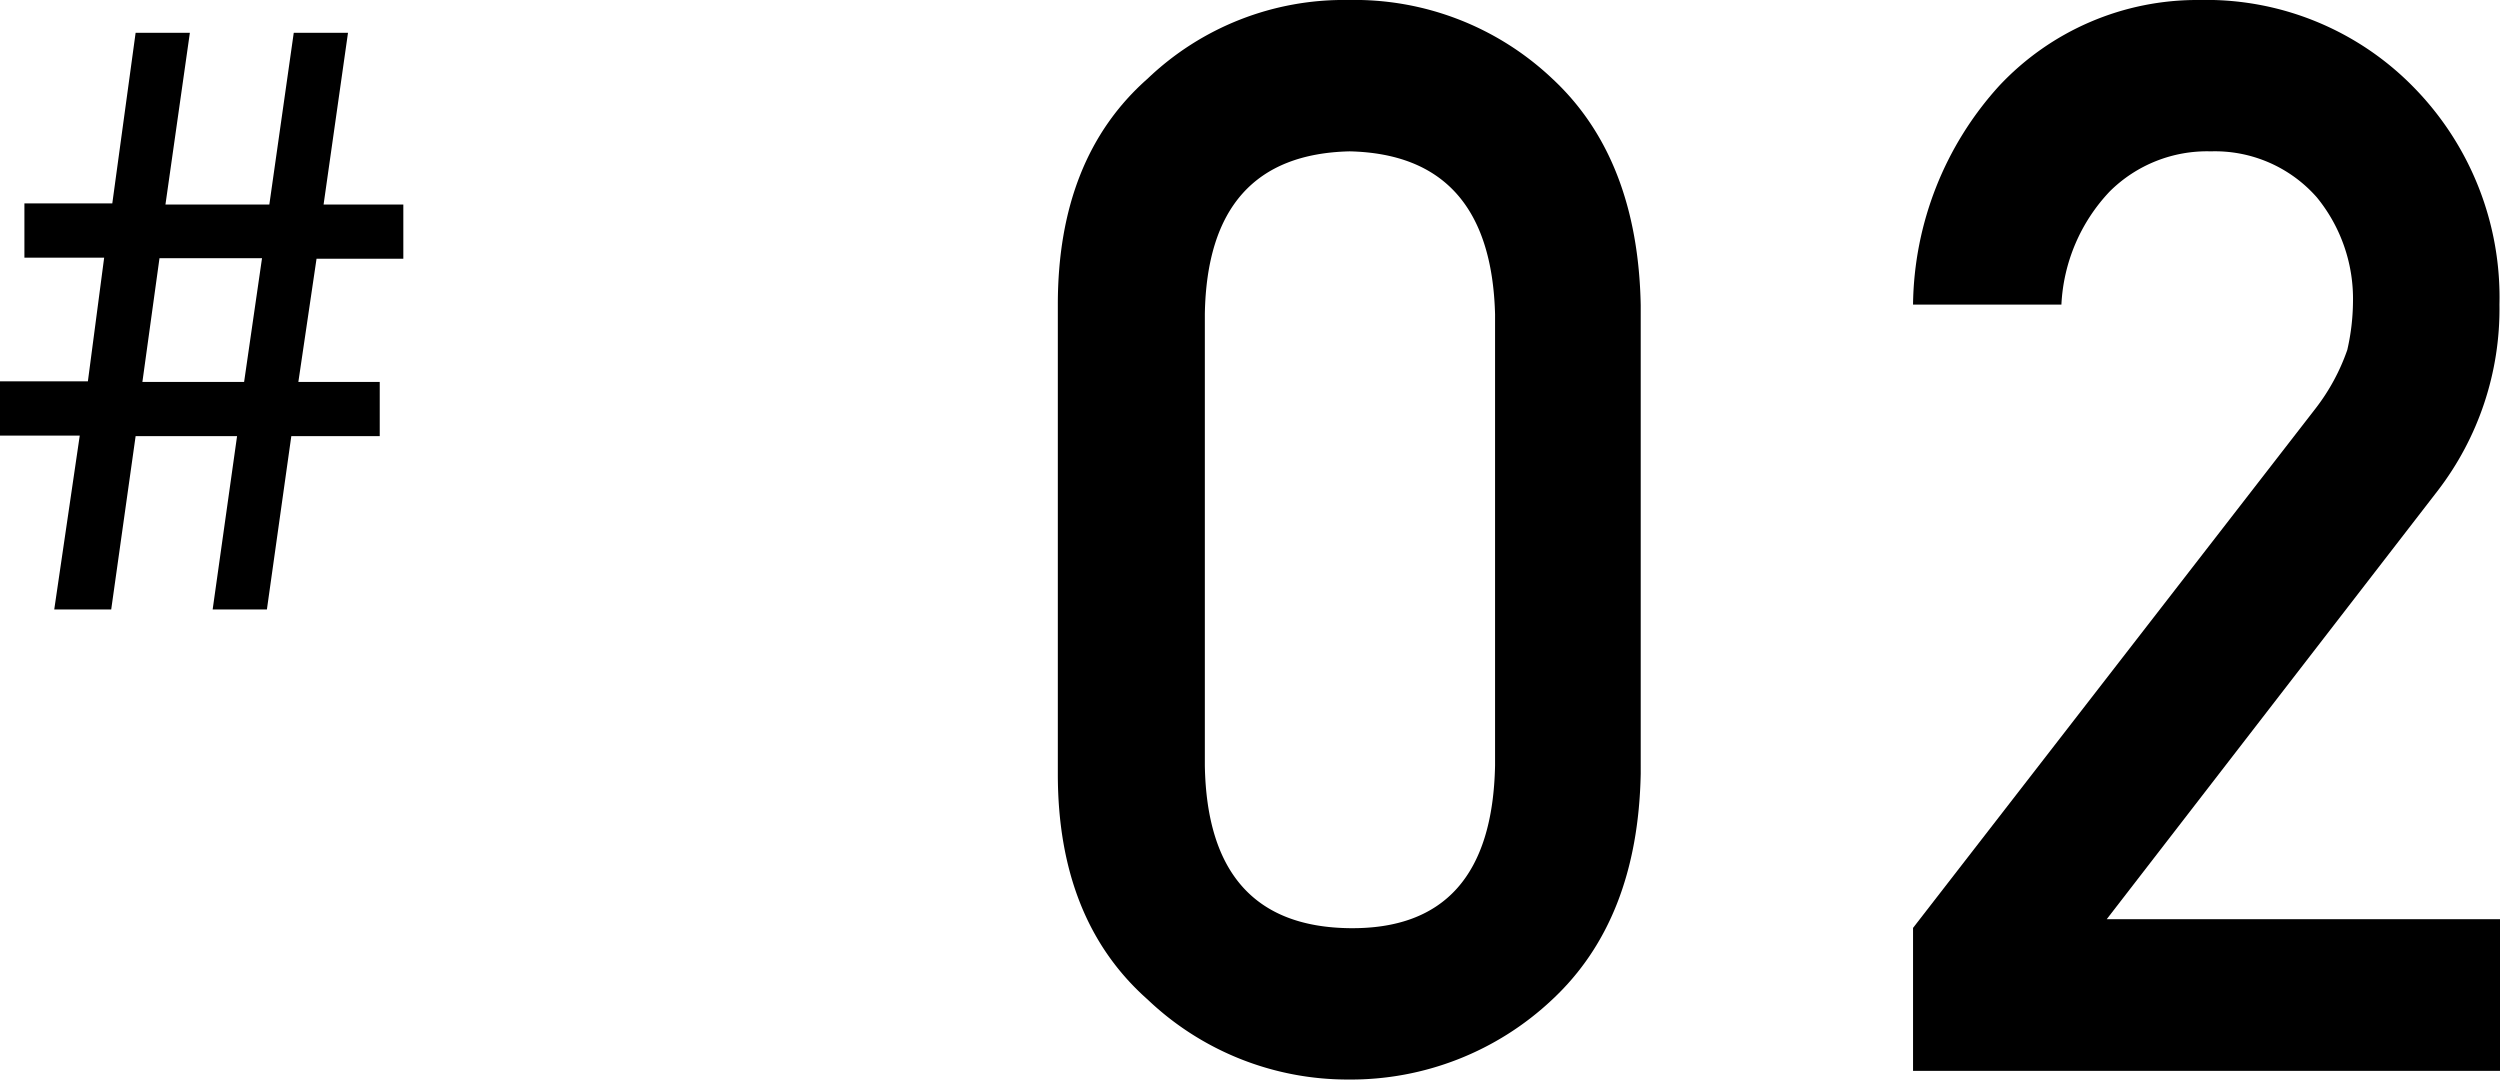 <svg xmlns="http://www.w3.org/2000/svg" viewBox="0 0 92.17 39.8"><g id="レイヤー_2" data-name="レイヤー 2"><g id="design"><path d="M39,11.23Q39,5.82,42.31,2.9A10.47,10.47,0,0,1,49.71,0a10.61,10.61,0,0,1,7.52,2.9c2.1,1.95,3.19,4.74,3.26,8.35V28.52c-.07,3.6-1.16,6.37-3.26,8.33a10.82,10.82,0,0,1-7.52,2.95,10.69,10.69,0,0,1-7.4-2.95Q39,33.92,39,28.54Zm16.12.35q-.16-5.88-5.36-6-5.24.12-5.34,6V28.22q.1,5.94,5.34,6t5.36-6Z"/><path d="M70.53,34.21,85.37,15.06a7.61,7.61,0,0,0,1.17-2.16,8.18,8.18,0,0,0,.21-1.77,5.91,5.91,0,0,0-1.33-3.85,5,5,0,0,0-3.91-1.7,5.09,5.09,0,0,0-3.73,1.48A6.52,6.52,0,0,0,76,11.23H70.53a12.2,12.2,0,0,1,3.18-8.07A10,10,0,0,1,81.08,0,10.69,10.69,0,0,1,89,3.23a11.06,11.06,0,0,1,3.15,8,11,11,0,0,1-2.29,6.88L77.67,33.89h14.5v5.59H70.53Z"/><path d="M2.94,16.06H0v-2H3.24l.6-4.56H.9v-2H4.14L5,1.21h2l-.9,6.33H9.93l.9-6.33h2l-.9,6.33h2.94v2H11.67L11,14.08H14v2H10.74l-.9,6.39h-2l.9-6.39H5l-.9,6.39H2ZM9.66,9.52H5.88l-.63,4.56H9Z"/></g></g></svg>